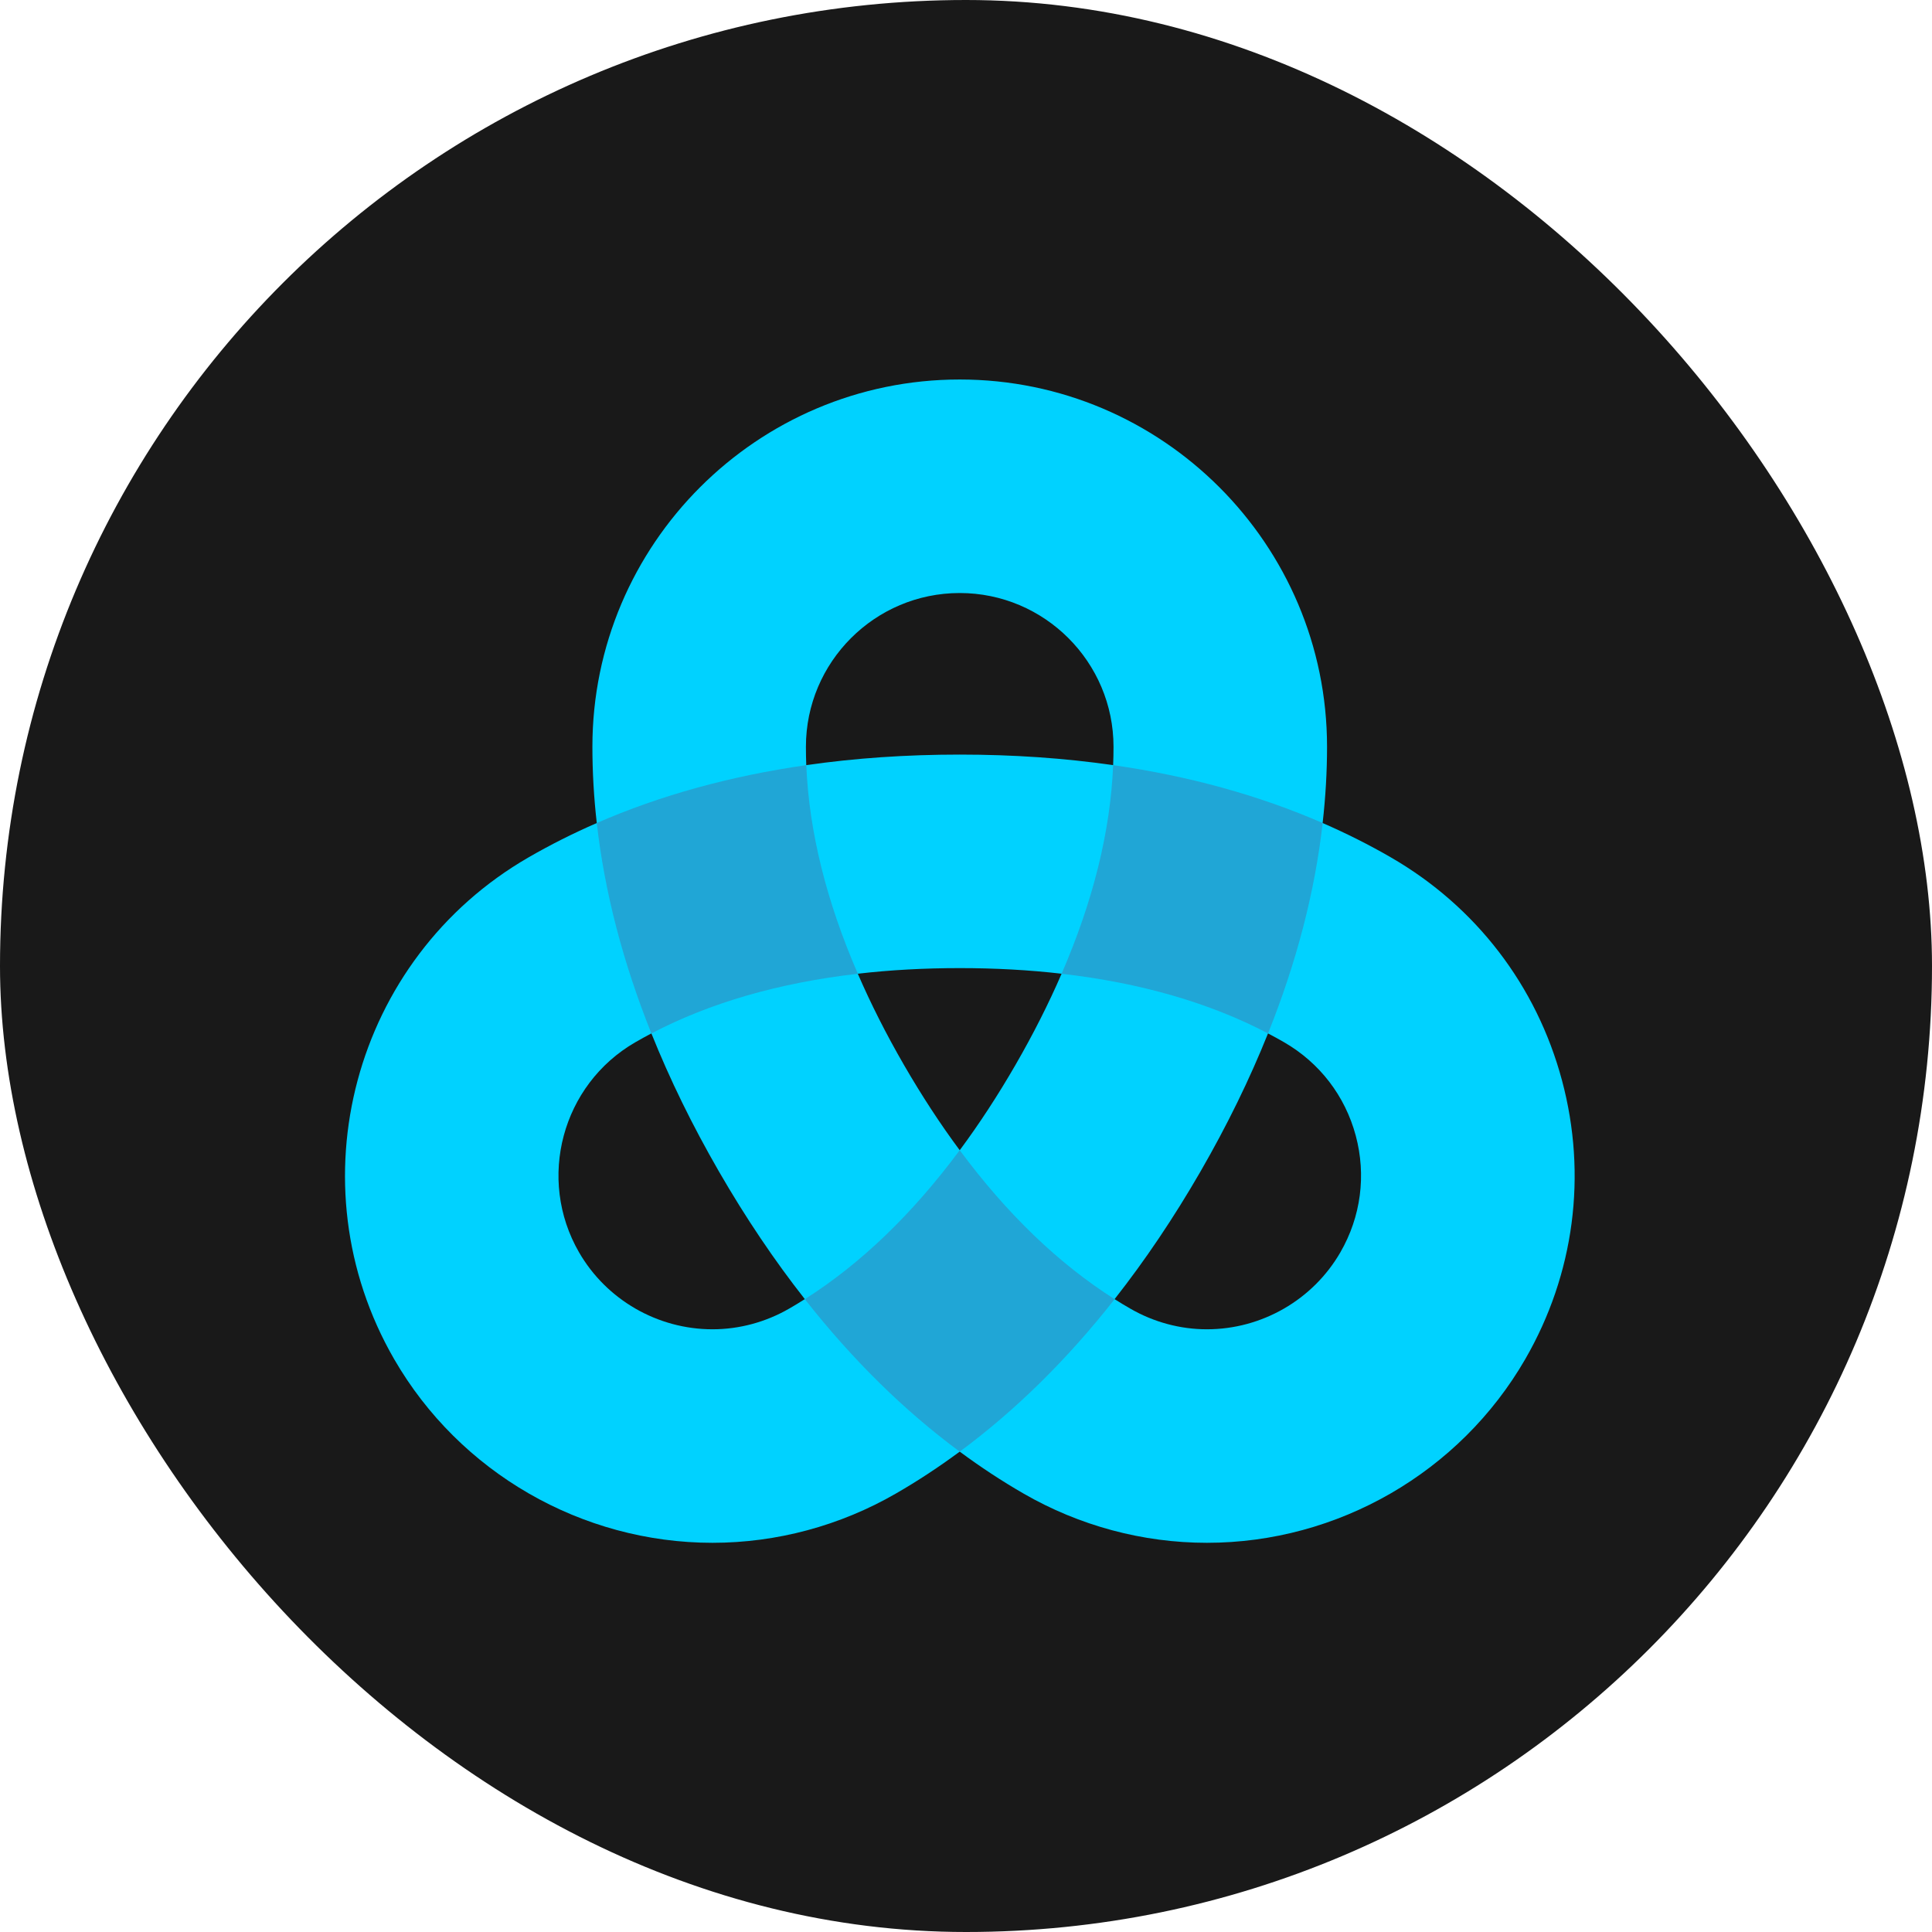 <svg width="56" height="56" viewBox="0 0 56 56" fill="none" xmlns="http://www.w3.org/2000/svg">
<rect width="56" height="56" rx="28" fill="#191919"/>
<path fill-rule="evenodd" clip-rule="evenodd" d="M27.818 21.872C29.362 21.872 30.848 21.974 32.265 22.178C32.272 22 32.276 21.822 32.276 21.647C32.276 19.189 30.276 17.189 27.818 17.189C25.359 17.189 23.36 19.189 23.36 21.646C23.36 21.822 23.363 22 23.37 22.178C24.787 21.974 26.273 21.872 27.818 21.872ZM24.864 28.224C25.24 29.093 25.686 29.975 26.199 30.863C26.713 31.752 27.253 32.579 27.818 33.34C28.383 32.579 28.923 31.752 29.436 30.864C29.949 29.975 30.395 29.093 30.771 28.224C29.83 28.115 28.844 28.061 27.818 28.061C26.792 28.061 25.805 28.115 24.864 28.224ZM18.881 29.954C18.723 30.037 18.568 30.122 18.416 30.21C16.287 31.439 15.555 34.171 16.784 36.3C17.578 37.675 19.06 38.53 20.652 38.53C21.427 38.53 22.195 38.323 22.874 37.931C23.026 37.844 23.177 37.752 23.328 37.656C22.444 36.531 21.612 35.295 20.84 33.958C20.068 32.621 19.413 31.282 18.881 29.954ZM32.307 37.656C32.458 37.752 32.609 37.844 32.762 37.931C33.44 38.323 34.208 38.53 34.983 38.53C36.575 38.53 38.057 37.675 38.851 36.3C39.447 35.268 39.605 34.067 39.297 32.917C38.989 31.767 38.251 30.805 37.22 30.21C37.068 30.122 36.913 30.037 36.754 29.954C36.222 31.282 35.568 32.621 34.796 33.958C34.024 35.295 33.192 36.531 32.307 37.656ZM34.983 44.719C33.123 44.719 31.285 44.225 29.667 43.291C29.038 42.928 28.42 42.522 27.818 42.076C27.215 42.522 26.598 42.928 25.968 43.291C24.35 44.225 22.512 44.719 20.652 44.719C16.857 44.719 13.32 42.678 11.424 39.394C8.489 34.31 10.237 27.785 15.321 24.851C15.951 24.487 16.611 24.155 17.298 23.856C17.213 23.111 17.171 22.373 17.171 21.646C17.171 15.776 21.947 11 27.818 11C33.688 11 38.465 15.776 38.465 21.646C38.465 22.373 38.422 23.111 38.337 23.856C39.024 24.155 39.685 24.487 40.314 24.851C42.777 26.272 44.539 28.568 45.275 31.315C46.011 34.062 45.633 36.931 44.211 39.394C42.315 42.678 38.779 44.719 34.983 44.719Z" fill="#00D2FF"/>
<path fill-rule="evenodd" clip-rule="evenodd" d="M30.771 28.225C33.052 28.486 35.056 29.064 36.755 29.954C37.582 27.889 38.112 25.852 38.338 23.856C36.496 23.054 34.467 22.493 32.265 22.178C32.187 24.094 31.684 26.118 30.771 28.225Z" fill="#20A6D6"/>
<path fill-rule="evenodd" clip-rule="evenodd" d="M32.308 37.657C30.687 36.631 29.185 35.184 27.818 33.339C26.451 35.184 24.948 36.631 23.328 37.657C24.703 39.406 26.202 40.883 27.818 42.077C29.434 40.883 30.934 39.406 32.308 37.657Z" fill="#20A6D6"/>
<path fill-rule="evenodd" clip-rule="evenodd" d="M24.865 28.225C23.951 26.118 23.449 24.094 23.371 22.178C21.169 22.493 19.139 23.053 17.298 23.856C17.524 25.852 18.054 27.889 18.881 29.955C20.58 29.064 22.584 28.487 24.865 28.225Z" fill="#20A6D6"/>
</svg>
